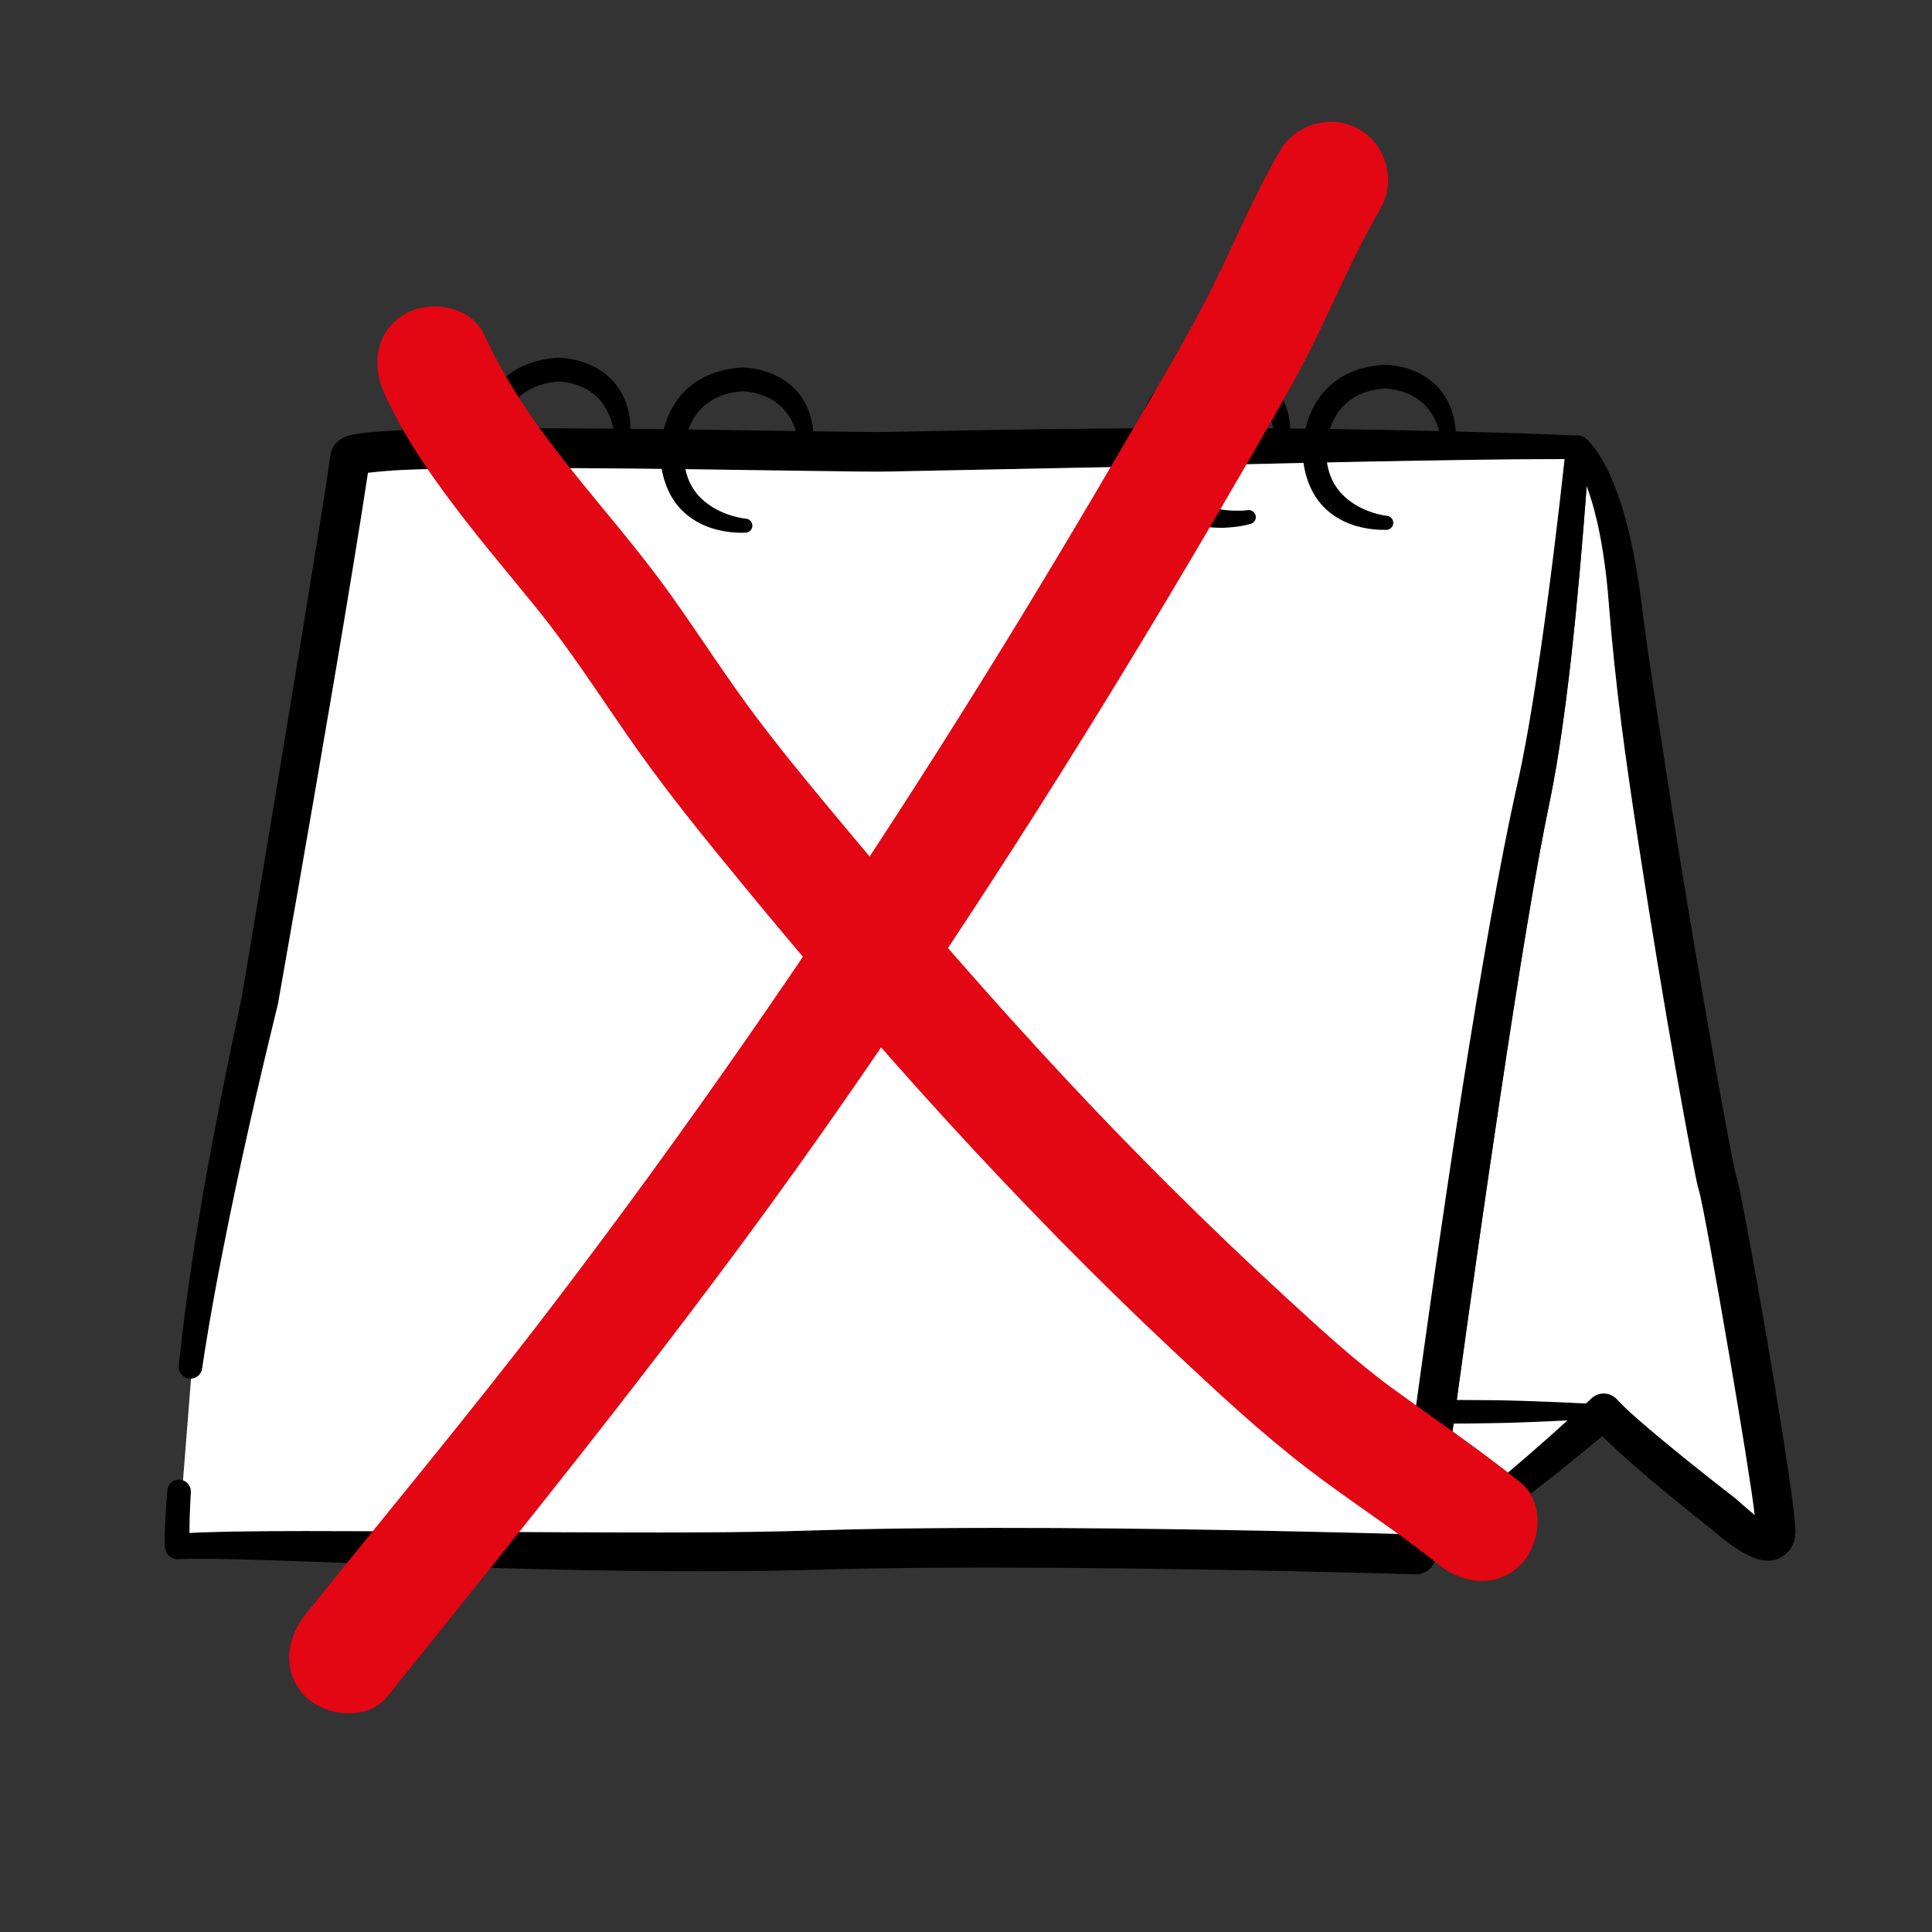 <?xml version="1.0" encoding="utf-8"?>
<!-- Generator: Adobe Illustrator 27.2.0, SVG Export Plug-In . SVG Version: 6.00 Build 0)  -->
<svg version="1.1" id="Réteg_1" xmlns="http://www.w3.org/2000/svg" xmlns:xlink="http://www.w3.org/1999/xlink" x="0px" y="0px"
	 width="500px" height="500px" viewBox="0 0 500 500" style="enable-background:new 0 0 500 500;" xml:space="preserve">
<rect x="0" y="0" width="500" height="500" fill="#333333" stroke="none"/>
<style type="text/css">
	.st0{fill-rule:evenodd;clip-rule:evenodd;}
	.st1{fill-rule:evenodd;clip-rule:evenodd;fill:#FFFFFF;}
	.st2{fill:#E30613;}
</style>
<g id="Exp-1.-Handdrawn">
	<g>
		<path class="st0" d="M464.34,398.68c-0.51,1.79-1.59,3.35-3.31,4.31c-1.18,0.66-2.76,1.13-4.93,0.79
			c-2.37-0.37-6.61-2.25-13.4-8.21c-1.17-0.91-10.54-8.25-18.91-15.52c-3.39-2.94-6.6-5.88-9.11-8.38
			c-5.15,4.31-15.28,12.65-25.43,20.05c-6.29,4.58-12.59,8.79-17.71,11.55c-0.86,0.46-1.68,0.88-2.46,1.25c-0.01,0-0.02,0-0.02,0.01
			c-0.36,0.17-0.71,0.34-1.06,0.49c-0.09,0.04-0.19,0.08-0.28,0.12c-0.04,0.01-0.08,0.02-0.13,0.03c-0.33,0.12-0.67,0.16-1,0.14
			c-1.1-0.03-2.15-0.66-2.66-1.72c-0.72-1.52-0.08-3.35,1.44-4.07c1.7-0.87,3.61-2.04,5.66-3.43c0.53-0.35,1.06-0.72,1.61-1.11
			c3.74-2.61,7.87-5.84,12.02-9.22c7.87-6.41,15.74-13.39,20.99-18.15c2.05-1.86,3.7-3.38,4.79-4.39c0.96-0.89,1.49-1.39,1.49-1.39
			c0.92-0.83,2.14-1.26,3.38-1.19c1.23,0.07,2.39,0.64,3.21,1.57c2.39,2.62,6.87,6.45,11.6,10.39c8.95,7.43,18.88,15.08,18.88,15.08
			c0.08,0.06,3.73,3.27,5.11,4.41c-0.82-6.98-3.59-23.86-6.47-40.71c-3.5-20.48-7.17-40.91-8.01-43.42
			c-1.1-3.34-9.2-47.61-15.69-90.28c-1.57-10.31-3.08-20.52-4.3-30.03c-1.46-11.47-2.52-21.92-3.19-30.28
			c-0.8-11.05-2.23-19.18-3.81-25.14c-0.67-2.53-1.36-4.64-2.01-6.38v-0.01c-1.51-4.04-2.87-6.12-3.57-7.02h-0.01
			c-0.32-0.42-0.51-0.59-0.51-0.59c-1.35-1-1.65-2.91-0.65-4.27c0.59-0.8,1.49-1.22,2.41-1.24c0.06,0,0.12,0,0.18,0.01h0.04
			c0.03,0,0.07,0,0.1,0.01c0.04,0,0.07,0,0.11,0.01c0.01,0,0.02,0.01,0.03,0.01c0,0,0,0,0.01,0s0.01,0,0.02,0
			c0.04,0,0.08,0.01,0.11,0.02c0.03,0,0.06,0.01,0.09,0.02c0.03,0,0.06,0.01,0.09,0.02c0.03,0,0.05,0.01,0.07,0.02
			c0.1,0.02,0.19,0.05,0.27,0.09c0.05,0.02,0.09,0.03,0.13,0.05c0.01,0,0.03,0.01,0.04,0.02c0.01,0,0.02,0.01,0.03,0.01
			c0.19,0.07,0.37,0.17,0.54,0.3c0,0,4.81,3.06,9.31,16.91c2.01,6.19,3.96,14.7,5.42,26.31c0.97,8.24,2.54,18.49,4.26,29.78
			c2.14,14.02,4.56,29.6,7.07,44.74c6.06,36.65,12.24,70.76,13.21,73.64c0.99,2.97,5.93,30.07,9.87,53.84
			c2.82,17.04,5.11,32.39,5.26,36.04C464.67,395.5,464.77,397.18,464.34,398.68z"/>
		<path class="st0" d="M415.04,363.45c0,0-1.78-0.1-4.6-0.23c-4.06-0.21-10.28-0.49-16.51-0.69c-2.89-0.09-5.77-0.14-8.44-0.17
			c-3.29-0.04-6.25-0.06-8.48-0.06c-2.58,0-4.19,0.01-4.19,0.01c-1.54,0-2.84,1.15-3.03,2.68c-1.16,9.1-2.27,16.33-3.3,22.09
			c-1.16,6.51-2.21,11.09-3.14,14.32c-0.27,0.93-0.09,1.93,0.49,2.71c0.59,0.77,1.5,1.23,2.47,1.23c0,0,0.11-0.01,0.28-0.03
			c0.27-0.03,0.68-0.08,1-0.14c0.05-0.01,0.09-0.02,0.13-0.03c0.12-0.03,0.22-0.06,0.29-0.09c0.34-0.16,0.69-0.34,1.05-0.52
			c0-0.01,0.01-0.01,0.02-0.01c0.79-0.41,1.62-0.87,2.48-1.37c4.98-2.88,11.03-7.19,17.06-11.92c3.87-3.03,7.76-6.2,11.28-9.29
			c8.08-7.07,16.32-15.26,16.32-15.26L415.04,363.45z M396.84,377.28c-5.29,4.13-11.1,8.75-16.67,12.79
			c-2.62,1.89-5.18,3.68-7.57,5.23c-0.55,0.36-1.1,0.71-1.63,1.04c0.02-0.08,0.04-0.16,0.06-0.25c0.5-2.28,1.02-4.9,1.56-7.92
			c0.94-5.26,1.92-11.75,2.94-19.74h0.65c2.3-0.01,5.61-0.04,9.32-0.1c2.67-0.04,5.56-0.1,8.44-0.21c4.12-0.15,8.23-0.34,11.71-0.51
			c1.38-0.07,2.65-0.13,3.79-0.19C406.34,369.86,401.85,373.36,396.84,377.28z"/>
		<path class="st1" d="M405.65,367.61c-5.25,4.76-13.12,11.74-20.99,18.15c-4.15,3.38-8.28,6.61-12.02,9.22
			c1.15-8.79,2.33-17.67,3.54-26.55c2.3-0.01,5.61-0.04,9.32-0.1c2.67-0.04,5.56-0.1,8.44-0.21
			C398.06,367.97,402.17,367.78,405.65,367.61z"/>
		<path class="st0" d="M411.36,115.76c0,0.09,0,0.19-0.01,0.28c0,0.04-0.01,0.07-0.01,0.11c-0.19,1.53-1.52,2.71-3.11,2.67h-1.18
			c-0.71-0.01-1.42-0.01-2.14-0.01c-14.97,0-32.34,0.3-50.24,0.64c-3.73,0.07-7.49,0.15-11.25,0.23c-2.03,0.04-4.05,0.09-6.08,0.13
			c-11.07,0.24-22.11,0.5-32.69,0.72c-1.23,0.03-2.45,0.05-3.67,0.08c-2.1,0.04-4.17,0.08-6.22,0.12
			c-32.36,0.66-58.68,1.16-65.15,1.31c-5.36,0.11-27.32-0.31-52.23-0.62c-2.03-0.02-4.08-0.05-6.14-0.07
			c-13.79-0.16-28.14-0.26-40.82-0.2c-2.12,0-4.21,0.02-6.23,0.03c-7.54,0.07-14.29,0.2-19.71,0.43c-3.47,0.15-7.06,0.5-9.25,0.75
			c-1.72,11.44-5.02,31.62-8.65,53.03c-6.77,39.95-14.61,84.25-14.61,84.25c-0.01,0.08-0.03,0.17-0.05,0.25
			c-5.53,22.57-9.61,40.91-12.77,56.39c-3.03,14.83-5.22,27.03-6.83,37.85c-0.18,1.5-1.42,2.6-2.88,2.67
			c-0.17,0-0.35-0.01-0.53-0.03c-1.67-0.21-2.86-1.74-2.64-3.41c1.12-10.57,2.65-22.45,5-36.77c0.59-3.6,1.22-7.36,1.92-11.29
			c2.39-13.51,5.5-29.04,9.4-47.35c0.38-2.23,9.46-56.38,16.3-98.28c2.94-18,5.48-33.74,6.67-42.1c0.18-1.25,1.13-3.86,4.91-4.89
			c2.16-0.58,6.96-1.07,13.57-1.35c5.41-0.23,12.14-0.37,19.66-0.45c2.02-0.01,4.09-0.03,6.21-0.03c9.02-0.04,18.89,0,28.8,0.08
			c1.49,0.02,2.98,0.03,4.47,0.05c2.88,0.03,5.76,0.06,8.61,0.1c2.14,0.02,4.27,0.05,6.38,0.07c10.09,0.14,19.66,0.29,27.8,0.41
			c1.56,0.02,3.07,0.05,4.52,0.07c9.33,0.13,16.21,0.22,18.9,0.16c6.31-0.11,31.42-0.7,62.62-0.94c0.9-0.01,1.81-0.01,2.72-0.02
			c2.07-0.02,4.17-0.03,6.29-0.04c5.81-0.02,11.78-0.03,17.84,0c3.55,0.02,7.12,0.04,10.71,0.07c1.44,0.01,2.89,0.03,4.34,0.04
			c1.31,0.02,2.63,0.03,3.95,0.05c2.11,0.02,4.22,0.05,6.33,0.08c9.55,0.13,19.06,0.31,28.25,0.54c1.44,0.03,2.88,0.06,4.3,0.1
			c11.26,0.29,21.96,0.64,31.56,1.05c0.06,0,0.12,0,0.18,0.01c0.04-0.01,0.07,0,0.1,0c0.01,0,0.03,0,0.04,0.01h0.07
			c0.03,0.01,0.07,0.01,0.1,0.02c0.04,0,0.08,0.01,0.11,0.02c0.06,0.01,0.11,0.02,0.16,0.03c0.03,0.01,0.06,0.02,0.09,0.03
			c0.1,0.02,0.19,0.05,0.27,0.09c0.05,0.02,0.09,0.03,0.13,0.05c0.03,0.01,0.05,0.03,0.07,0.03c0.51,0.25,0.93,0.62,1.23,1.08
			c0.04,0.06,0.08,0.11,0.1,0.17c0.03,0.05,0.06,0.1,0.08,0.15c0.05,0.08,0.08,0.16,0.12,0.25c0.03,0.09,0.06,0.18,0.09,0.27
			c0.02,0.08,0.04,0.16,0.06,0.24C411.34,115.36,411.36,115.56,411.36,115.76z"/>
		<path class="st1" d="M454.11,392.09c-1.38-1.14-5.03-4.35-5.11-4.41c0,0-9.93-7.65-18.88-15.08c-4.73-3.94-9.21-7.77-11.6-10.39
			c-0.82-0.93-1.98-1.5-3.21-1.57c-1.24-0.07-2.46,0.36-3.38,1.19c0,0-0.53,0.5-1.49,1.39c-4.06-0.21-10.28-0.49-16.51-0.69
			c-2.89-0.09-5.77-0.14-8.44-0.17c-3.29-0.04-6.25-0.06-8.48-0.06c3.67-26.81,7.49-53.47,11.11-77.6
			c4.91-32.75,9.45-60.84,13.15-78.27c2-9.87,3.82-22.73,5.33-36.17c1.71-15.26,3.05-31.27,4.03-44.41
			c0.65,1.74,1.34,3.85,2.01,6.38c1.58,5.96,3.01,14.09,3.81,25.14c0.67,8.36,1.73,18.81,3.19,30.28c1.22,9.51,2.73,19.72,4.3,30.03
			c6.49,42.67,14.59,86.94,15.69,90.28c0.84,2.51,4.51,22.94,8.01,43.42C450.52,368.23,453.29,385.11,454.11,392.09z"/>
		<path class="st0" d="M411.36,115.76c0,0.09,0,0.19-0.01,0.28c0,0.04-0.01,0.07-0.01,0.11c-0.21,2.99-0.44,6.24-0.71,9.69v0.01
			c-0.98,13.14-2.32,29.15-4.03,44.41c-1.51,13.44-3.33,26.3-5.33,36.17c-3.7,17.43-8.24,45.52-13.15,78.27
			c-3.62,24.13-7.44,50.79-11.11,77.6c-0.28,2.04-0.56,4.09-0.83,6.13c-1.21,8.88-2.39,17.76-3.54,26.55
			c-0.02,0.11-0.03,0.21-0.04,0.32c-0.34,2.55-0.67,5.1-1,7.63c-0.01,0.07-0.02,0.15-0.04,0.22c0,0.04-0.01,0.08-0.02,0.12
			c-0.49,2.45-2.67,4.23-5.2,4.15c-3.29-0.1-47.2-1.37-92.89-1.67c-21.58-0.13-43.55-0.06-61.82,0.49
			c-15.18,0.42-32.37,0.52-49.85,0.28c-15.67-0.2-31.55-0.63-46.4-1.12c-32.52-1.07-60.02-2.41-69.19-1.89
			c-0.08,0.01-0.16,0.01-0.25,0.01c0,0-0.07,0-0.19-0.01c-0.67-0.06-2.95-0.47-3.11-3.46c-0.03-0.58-0.06-1.8,0.03-4.15
			c0.08-2.19,0.25-5.41,0.63-10.12c0.11-1.68,1.57-2.95,3.25-2.84c0.28,0.02,0.56,0.08,0.81,0.17c1.26,0.44,2.12,1.68,2.03,3.08
			c-0.16,2.88-0.26,5.2-0.31,7.05c-0.03,1.46-0.04,2.6-0.04,3.49c6.36-0.35,16.93-0.5,30.08-0.5c18.47,0.01,42.08,0.2,66.2,0.31
			c22.85,0.1,46.17,0.19,65.99-0.49c18.38-0.58,40.49-0.71,62.2-0.6c38.38,0.21,75.51,1.17,88.48,1.53
			c5.1-38.45,10.74-78.8,16.23-113.8c5.17-32.96,10.2-61.18,14.11-78.7c2.24-9.6,4.33-22.15,6.24-35.25
			c2.58-17.71,4.81-36.42,6.34-50.42c0.12-1.14,0.24-2.24,0.36-3.31c0.14-1.59,1.47-2.78,3.03-2.78c0.06,0,0.12,0,0.18,0.01h0.1
			c0.01,0,0.03,0,0.04,0.01h0.07c0.02,0,0.03,0,0.04,0.01c0.01,0,0.02,0.01,0.03,0.01c0,0,0,0,0.01,0s0.01,0,0.02,0
			c0.04,0,0.08,0.01,0.11,0.02c0.03,0,0.06,0.01,0.09,0.02c0.03,0,0.06,0.01,0.09,0.02c0.03,0,0.05,0.01,0.07,0.02
			c0.1,0.02,0.19,0.05,0.27,0.09c0.05,0.02,0.09,0.03,0.13,0.05c0.01,0,0.03,0.01,0.04,0.02c0.01,0,0.02,0.01,0.03,0.01
			c0.51,0.25,0.93,0.62,1.23,1.08c0.04,0.06,0.08,0.11,0.1,0.17c0.03,0.05,0.06,0.1,0.08,0.15c0.05,0.08,0.08,0.16,0.12,0.25
			c0.03,0.09,0.06,0.18,0.09,0.27c0.02,0.08,0.04,0.16,0.06,0.24C411.34,115.36,411.36,115.56,411.36,115.76z"/>
		<path class="st0" d="M162.83,116.23c-0.08,1.01-0.95,1.77-1.96,1.7c-1.01-0.08-1.77-0.95-1.7-1.96c0.01-1.88-0.16-3.56-0.46-5.04
			c-0.63-3.23-1.9-5.59-3.41-7.35c-1.15-1.34-2.45-2.29-3.75-2.99c-3.25-1.74-6.52-1.84-7.07-1.84c-5.42,0.44-8.92,2.48-11.14,5.06
			c-1.93,2.24-2.92,4.85-3.43,7.04c-0.64,2.73-0.53,4.83-0.53,4.83c0.1,2.1,0.47,3.91,1.04,5.47c0.82,2.24,2.06,3.96,3.46,5.32
			c4.09,3.96,9.55,5.01,11.36,5.21c1.01,0.05,1.79,0.9,1.75,1.91c-0.04,1.01-0.9,1.79-1.91,1.75c-1.33,0.05-4.33,0.01-7.72-0.95
			c-2.39-0.68-4.94-1.85-7.21-3.72c-2.59-2.13-4.77-5.2-5.96-9.49c-0.43-1.55-0.74-3.26-0.88-5.14c0,0,0,0,0-0.01
			c0,0-0.13-2.15,0.39-5.15c0.55-3.26,1.87-7.52,4.93-11.1c3.09-3.61,7.91-6.62,15.51-7.19c0.06,0,0.12-0.01,0.18-0.01
			c0,0,9.97-0.2,15.5,7.49c1.49,2.07,2.68,4.7,3.14,8.06c0.13,0.9,0.2,1.84,0.22,2.85C163.22,112.58,163.11,114.32,162.83,116.23z"
			/>
		<path class="st0" d="M210.51,116.76c-0.02,1.01-0.85,1.82-1.86,1.8c-1.01-0.01-1.82-0.85-1.8-1.86c-0.11-1.96-0.42-3.66-0.88-5.14
			c-0.81-2.64-2.09-4.59-3.54-6.06c-1.16-1.18-2.44-2-3.7-2.62c-3.11-1.51-6.13-1.61-6.65-1.61c-5.43,0.44-8.92,2.48-11.14,5.07
			c-1.3,1.52-2.18,3.2-2.77,4.81c-1.37,3.73-1.19,7.06-1.19,7.05c0.05,1.16,0.19,2.23,0.4,3.22c0.71,3.4,2.28,5.82,4.14,7.6
			c4.19,4.01,9.77,5.02,11.43,5.19c1.01,0.04,1.8,0.89,1.77,1.9c-0.04,1-0.89,1.8-1.9,1.76c-1.23,0.06-4.28,0.05-7.76-0.91
			c-2.41-0.67-4.98-1.83-7.27-3.7c-1.78-1.45-3.37-3.34-4.58-5.76c-0.88-1.76-1.56-3.8-1.97-6.15c-0.15-0.88-0.27-1.81-0.34-2.79
			c0,0-0.2-3.33,0.89-7.48c0.73-2.81,2.06-6,4.44-8.78c3.09-3.61,7.91-6.61,15.51-7.18c0.06,0,0.11,0,0.17-0.01
			c0,0,4.78-0.14,9.56,2.43c1.82,0.97,3.68,2.3,5.19,4.2c1.91,2.38,3.41,5.58,3.83,9.89C210.66,113.19,210.67,114.89,210.51,116.76z
			"/>
		<path class="st0" d="M333.81,115.45c-0.03,1.01-0.87,1.81-1.89,1.78c-1-0.03-1.8-0.87-1.77-1.89c-0.07-1.67-0.27-3.15-0.58-4.48
			c-0.74-3.13-2.09-5.39-3.67-7.05c-1.16-1.22-2.47-2.06-3.74-2.69c-3.16-1.56-6.25-1.66-6.77-1.67c-5.43,0.45-8.92,2.49-11.14,5.08
			c-1.7,1.98-2.67,4.25-3.23,6.26c-0.85,3.1-0.71,5.61-0.71,5.6c0.08,1.57,0.32,2.97,0.67,4.22c0.79,2.79,2.18,4.86,3.82,6.4
			c1.57,1.46,3.35,2.47,5.04,3.17c2.55,1.06,4.88,1.52,6.09,1.66c0.02,0,0.05,0.01,0.08,0.01c0,0,1.45,0.26,3.39,0.31
			c1.04,0.03,2.22,0.03,3.4-0.13c0.99-0.2,1.96,0.43,2.17,1.42c0.21,0.99-0.43,1.96-1.42,2.17c-1.35,0.38-2.72,0.6-3.95,0.75
			c-2.29,0.28-4.03,0.22-4.03,0.22l0.08,0.01c-1.74-0.01-5.41-0.22-9.24-1.76c-1.91-0.77-3.83-1.91-5.58-3.44
			c-1.71-1.5-3.25-3.4-4.42-5.81c-0.7-1.44-1.26-3.05-1.65-4.86c-0.27-1.23-0.46-2.55-0.56-3.97c0,0-0.15-2.53,0.53-5.93
			c0.63-3.14,1.97-7.02,4.81-10.33c3.09-3.61,7.91-6.61,15.51-7.17c0.06,0,0.12-0.01,0.17-0.01c0,0,4.88-0.15,9.7,2.5
			c1.84,1.02,3.69,2.4,5.21,4.35c1.98,2.55,3.5,6.01,3.78,10.73C333.99,112.3,333.97,113.82,333.81,115.45z"/>
		<path class="st0" d="M376.73,115.32c0.01,1.01-0.81,1.84-1.82,1.84c-1.01,0.01-1.83-0.8-1.84-1.81c-0.11-1.39-0.32-2.65-0.63-3.78
			c-0.82-3.16-2.3-5.38-3.97-7c-1.15-1.12-2.43-1.9-3.67-2.48c-3.06-1.45-5.99-1.54-6.51-1.55c-5.42,0.45-8.91,2.49-11.13,5.08
			c-1.47,1.71-2.39,3.62-2.97,5.41c-1.15,3.47-0.99,6.46-0.99,6.45c0.04,0.77,0.11,1.51,0.22,2.2c0.59,3.88,2.23,6.58,4.22,8.52
			c3.95,3.88,9.22,5.03,11.22,5.28c1,0.05,1.78,0.92,1.72,1.92c-0.05,1.01-0.92,1.79-1.92,1.73c-1.46,0.04-4.39-0.05-7.66-0.99
			c-2.38-0.69-4.9-1.87-7.14-3.73c-1.74-1.46-3.3-3.35-4.48-5.75c-0.95-1.94-1.67-4.2-2.04-6.85c-0.1-0.63-0.17-1.29-0.22-1.97
			c0,0-0.18-3.02,0.74-6.89c0.7-2.95,2.04-6.39,4.59-9.37c3.08-3.61,7.91-6.61,15.51-7.17c0.06-0.01,0.11-0.01,0.17-0.01
			c0,0,4.64-0.15,9.34,2.31c1.79,0.93,3.62,2.2,5.13,4.01c2.14,2.54,3.82,6.06,4.14,10.95
			C376.81,112.81,376.82,114.03,376.73,115.32z"/>
	</g>
</g>
<path class="st1" d="M404.91,118.81c-1.53,14-3.76,32.71-6.34,50.42c-1.91,13.1-4,25.65-6.24,35.25
	c-3.91,17.52-8.94,45.74-14.11,78.7c-5.49,35-11.13,75.35-16.23,113.8c-12.97-0.36-50.1-1.32-88.48-1.53
	c-21.71-0.11-43.82,0.02-62.2,0.6c-19.82,0.68-43.14,0.59-65.99,0.49c-24.12-0.11-47.73-0.3-66.2-0.31
	c-13.15,0-23.72,0.15-30.08,0.5c0-0.89,0.01-2.03,0.04-3.49c0.05-1.85,0.15-4.17,0.31-7.05c0.09-1.4-0.77-2.64-2.03-3.08l2.08-26.31
	c1.46-0.07,2.7-1.17,2.88-2.67c1.61-10.82,3.8-23.02,6.83-37.85c3.16-15.48,7.24-33.82,12.77-56.39c0.02-0.08,0.04-0.17,0.05-0.25
	c0,0,7.84-44.3,14.61-84.25c3.63-21.41,6.93-41.59,8.65-53.03c2.19-0.25,5.78-0.6,9.25-0.75c5.42-0.23,12.17-0.36,19.71-0.43
	c1.19,4.29,3.37,7.36,5.96,9.49c2.27,1.87,4.82,3.04,7.21,3.72c3.39,0.96,6.39,1,7.72,0.95c1.01,0.04,1.87-0.74,1.91-1.75
	c0.04-1.01-0.74-1.86-1.75-1.91c-1.81-0.2-7.27-1.25-11.36-5.21c-1.4-1.36-2.64-3.08-3.46-5.32c12.68-0.06,27.03,0.04,40.82,0.2
	c0.41,2.35,1.09,4.39,1.97,6.15c1.21,2.42,2.8,4.31,4.58,5.76c2.29,1.87,4.86,3.03,7.27,3.7c3.48,0.96,6.53,0.97,7.76,0.91
	c1.01,0.04,1.86-0.76,1.9-1.76c0.03-1.01-0.76-1.86-1.77-1.9c-1.66-0.17-7.24-1.18-11.43-5.19c-1.86-1.78-3.43-4.2-4.14-7.6
	c24.91,0.31,46.87,0.73,52.23,0.62c6.47-0.15,32.79-0.65,65.15-1.31c0.39,1.81,0.95,3.42,1.65,4.86c1.17,2.41,2.71,4.31,4.42,5.81
	c1.75,1.53,3.67,2.67,5.58,3.44c3.83,1.54,7.5,1.75,9.24,1.76l-0.08-0.01c0,0,1.74,0.06,4.03-0.22c1.23-0.15,2.6-0.37,3.95-0.75
	c0.99-0.21,1.63-1.18,1.42-2.17c-0.21-0.99-1.18-1.62-2.17-1.42c-1.18,0.16-2.36,0.16-3.4,0.13c-1.94-0.05-3.39-0.31-3.39-0.31
	c-0.03,0-0.06-0.01-0.08-0.01c-1.21-0.14-3.54-0.6-6.09-1.66c-1.69-0.7-3.47-1.71-5.04-3.17c-1.64-1.54-3.03-3.61-3.82-6.4
	c1.22-0.03,2.44-0.05,3.67-0.08c10.58-0.22,21.62-0.48,32.69-0.72c0.37,2.65,1.09,4.91,2.04,6.85c1.18,2.4,2.74,4.29,4.48,5.75
	c2.24,1.86,4.76,3.04,7.14,3.73c3.27,0.94,6.2,1.03,7.66,0.99c1,0.06,1.87-0.72,1.92-1.73c0.06-1-0.72-1.87-1.72-1.92
	c-2-0.25-7.27-1.4-11.22-5.28c-1.99-1.94-3.63-4.64-4.22-8.52c3.76-0.08,7.52-0.16,11.25-0.23
	C372.57,119.11,389.94,118.81,404.91,118.81z"/>
<g>
	<g>
		<path class="st2" d="M99.44,101.77c5.44,11.98,12.99,22.61,21.03,32.96c3.81,4.91,7.76,9.71,11.71,14.5
			c3.28,3.99,8.14,9.91,10.29,12.74c8.11,10.65,15.29,21.97,23.07,32.87c8.25,11.57,17.26,22.62,26.28,33.6
			c34.87,42.44,71.62,83.46,111.7,121.05c11.22,10.52,22.5,21.07,34.69,30.45c11.12,8.55,23.93,16.73,34.14,24.99
			c6.29,5.09,15.06,6.15,21.21,0c5.26-5.26,6.33-16.09,0-21.21c-10.67-8.63-22.03-16.28-33.12-24.36
			c-9.61-7.01-18.93-15.58-28.22-24.13c-19.81-18.21-38.89-37.21-57.23-56.9c-18.58-19.95-36.47-40.57-53.97-61.47
			c-8.33-9.95-17.2-20.58-24.72-30.5c-7.93-10.47-14.98-21.57-22.61-32.27c-16.61-23.29-36.57-41.52-48.36-67.47
			c-3.35-7.38-14.04-9.17-20.52-5.38C97.24,85.68,96.07,94.37,99.44,101.77L99.44,101.77z"/>
	</g>
</g>
<g>
	<g>
		<path class="st2" d="M100.26,439.04c38.38-47.82,76.87-95.32,112.18-145.49c34.43-48.92,66.64-99.37,97-150.9
			c8.57-14.55,17.1-29.15,25.33-43.9c8.14-14.59,14.03-30.3,22.48-44.72c4.1-6.99,1.6-16.44-5.38-20.52
			c-7.03-4.11-16.41-1.63-20.52,5.38c-7.52,12.82-12.94,26.68-19.82,39.82c-6.88,13.14-14.61,25.9-22.08,38.71
			c-15.3,26.22-31.04,52.19-47.32,77.81c-31.38,49.39-64.69,97.57-100.25,144.06c-20.25,26.47-41.86,52.41-62.83,78.54
			c-5.07,6.31-6.17,15.05,0,21.21C84.29,444.29,95.16,445.39,100.26,439.04L100.26,439.04z"/>
	</g>
</g>
</svg>
